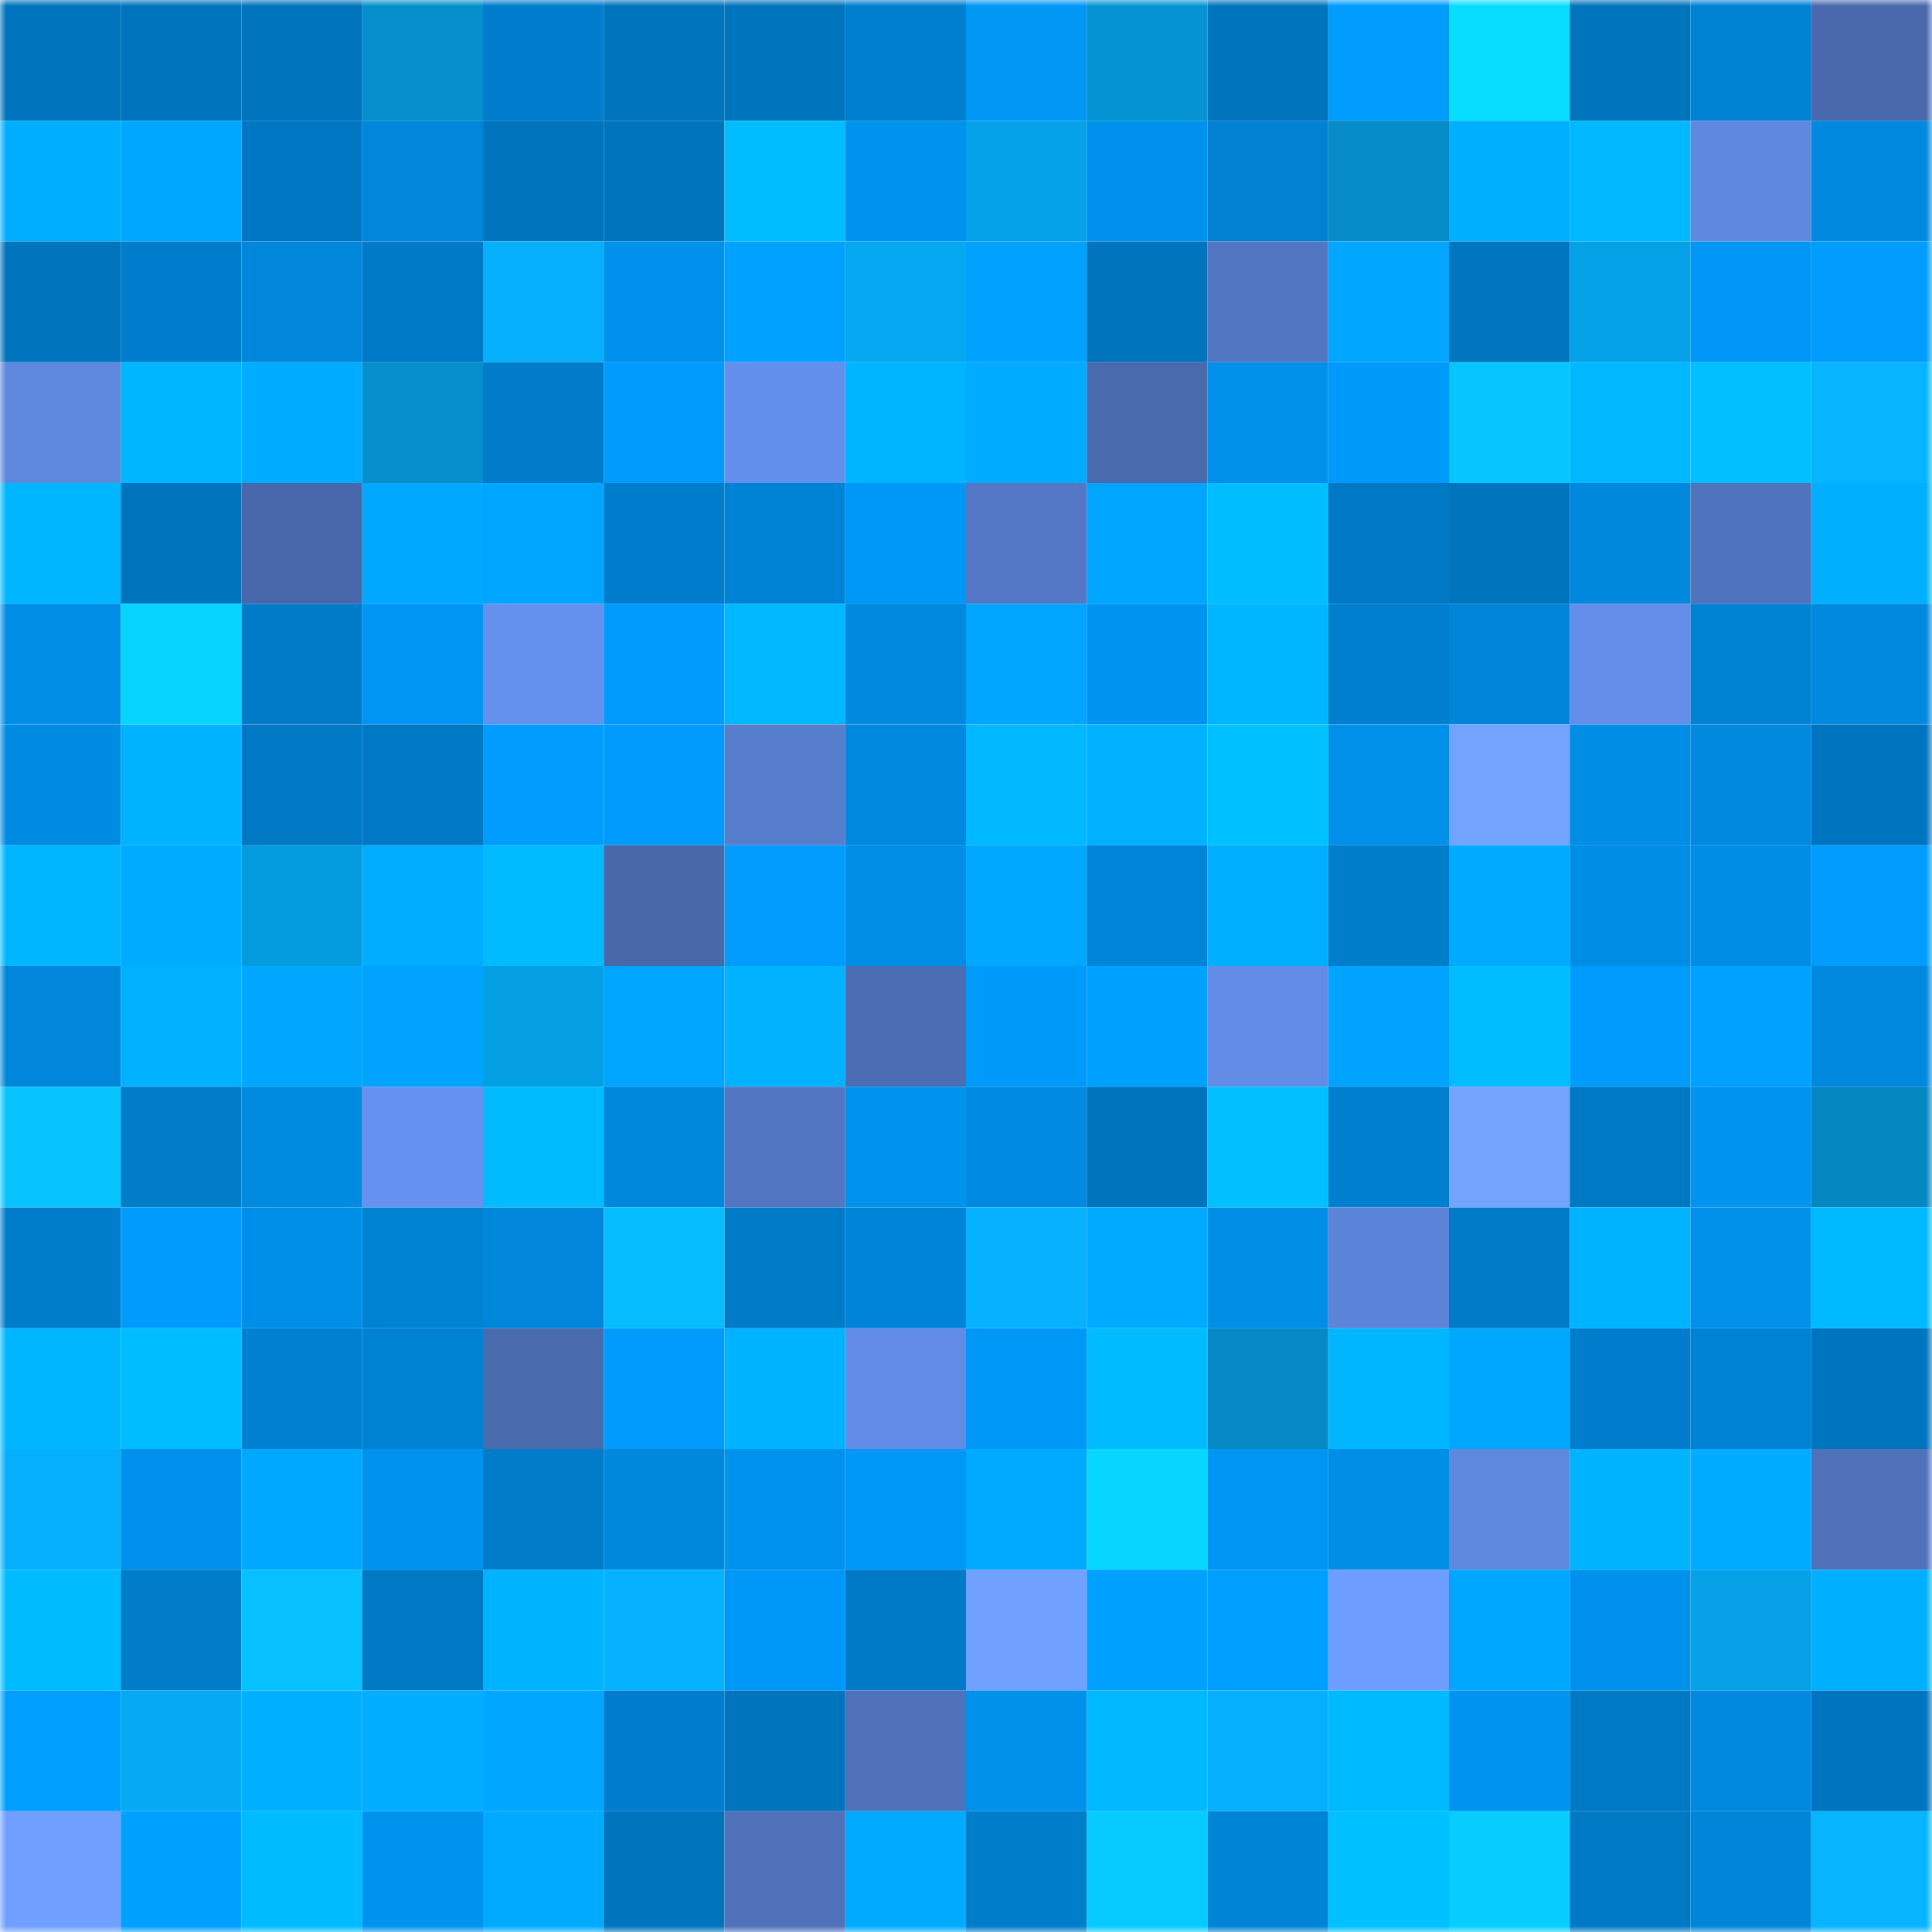 <svg viewBox="0 0 160 160" fill="none" role="img" xmlns="http://www.w3.org/2000/svg" width="240" height="240" name="ens%2Cthomasnoya.eth"><mask id="801889242" mask-type="alpha" maskUnits="userSpaceOnUse" x="0" y="0" width="160" height="160"><rect width="160" height="160" fill="#FFFFFF"></rect></mask><g mask="url(#801889242)"><rect x="0" y="0" width="10" height="10" fill="#0074bd"></rect><rect x="10" y="0" width="10" height="10" fill="#0074bd"></rect><rect x="20" y="0" width="10" height="10" fill="#0074bd"></rect><rect x="30" y="0" width="10" height="10" fill="#058fcd"></rect><rect x="40" y="0" width="10" height="10" fill="#007dcc"></rect><rect x="50" y="0" width="10" height="10" fill="#0074bd"></rect><rect x="60" y="0" width="10" height="10" fill="#0074bd"></rect><rect x="70" y="0" width="10" height="10" fill="#007fcf"></rect><rect x="80" y="0" width="10" height="10" fill="#0097f5"></rect><rect x="90" y="0" width="10" height="10" fill="#0593d3"></rect><rect x="100" y="0" width="10" height="10" fill="#0074bd"></rect><rect x="110" y="0" width="10" height="10" fill="#009cfe"></rect><rect x="120" y="0" width="10" height="10" fill="#07deff"></rect><rect x="130" y="0" width="10" height="10" fill="#0074bd"></rect><rect x="140" y="0" width="10" height="10" fill="#0082d3"></rect><rect x="150" y="0" width="10" height="10" fill="#4969ac"></rect><rect x="0" y="10" width="10" height="10" fill="#00aeff"></rect><rect x="10" y="10" width="10" height="10" fill="#00a7ff"></rect><rect x="20" y="10" width="10" height="10" fill="#0077c2"></rect><rect x="30" y="10" width="10" height="10" fill="#0086db"></rect><rect x="40" y="10" width="10" height="10" fill="#0074bd"></rect><rect x="50" y="10" width="10" height="10" fill="#0074bd"></rect><rect x="60" y="10" width="10" height="10" fill="#00bdff"></rect><rect x="70" y="10" width="10" height="10" fill="#0093ee"></rect><rect x="80" y="10" width="10" height="10" fill="#05a2e9"></rect><rect x="90" y="10" width="10" height="10" fill="#0091ec"></rect><rect x="100" y="10" width="10" height="10" fill="#0081d2"></rect><rect x="110" y="10" width="10" height="10" fill="#058cc9"></rect><rect x="120" y="10" width="10" height="10" fill="#00b0ff"></rect><rect x="130" y="10" width="10" height="10" fill="#00b8ff"></rect><rect x="140" y="10" width="10" height="10" fill="#5f89e1"></rect><rect x="150" y="10" width="10" height="10" fill="#0089df"></rect><rect x="0" y="20" width="10" height="10" fill="#0074bd"></rect><rect x="10" y="20" width="10" height="10" fill="#007ecd"></rect><rect x="20" y="20" width="10" height="10" fill="#0086da"></rect><rect x="30" y="20" width="10" height="10" fill="#007ac7"></rect><rect x="40" y="20" width="10" height="10" fill="#06affb"></rect><rect x="50" y="20" width="10" height="10" fill="#0091ec"></rect><rect x="60" y="20" width="10" height="10" fill="#00a2ff"></rect><rect x="70" y="20" width="10" height="10" fill="#06a8f1"></rect><rect x="80" y="20" width="10" height="10" fill="#00a2ff"></rect><rect x="90" y="20" width="10" height="10" fill="#0074bd"></rect><rect x="100" y="20" width="10" height="10" fill="#5276c2"></rect><rect x="110" y="20" width="10" height="10" fill="#00a6ff"></rect><rect x="120" y="20" width="10" height="10" fill="#0076c0"></rect><rect x="130" y="20" width="10" height="10" fill="#05a1e7"></rect><rect x="140" y="20" width="10" height="10" fill="#0097f6"></rect><rect x="150" y="20" width="10" height="10" fill="#009cfe"></rect><rect x="0" y="30" width="10" height="10" fill="#5e87de"></rect><rect x="10" y="30" width="10" height="10" fill="#00b6ff"></rect><rect x="20" y="30" width="10" height="10" fill="#00acff"></rect><rect x="30" y="30" width="10" height="10" fill="#058fcd"></rect><rect x="40" y="30" width="10" height="10" fill="#007cca"></rect><rect x="50" y="30" width="10" height="10" fill="#009bfc"></rect><rect x="60" y="30" width="10" height="10" fill="#6490ed"></rect><rect x="70" y="30" width="10" height="10" fill="#00b5ff"></rect><rect x="80" y="30" width="10" height="10" fill="#00acff"></rect><rect x="90" y="30" width="10" height="10" fill="#4a6aae"></rect><rect x="100" y="30" width="10" height="10" fill="#008fe9"></rect><rect x="110" y="30" width="10" height="10" fill="#009afa"></rect><rect x="120" y="30" width="10" height="10" fill="#07c5ff"></rect><rect x="130" y="30" width="10" height="10" fill="#00b8ff"></rect><rect x="140" y="30" width="10" height="10" fill="#00c0ff"></rect><rect x="150" y="30" width="10" height="10" fill="#06b4ff"></rect><rect x="0" y="40" width="10" height="10" fill="#00b6ff"></rect><rect x="10" y="40" width="10" height="10" fill="#0074bd"></rect><rect x="20" y="40" width="10" height="10" fill="#4868ab"></rect><rect x="30" y="40" width="10" height="10" fill="#00a9ff"></rect><rect x="40" y="40" width="10" height="10" fill="#00a5ff"></rect><rect x="50" y="40" width="10" height="10" fill="#007ecd"></rect><rect x="60" y="40" width="10" height="10" fill="#0083d5"></rect><rect x="70" y="40" width="10" height="10" fill="#0098f6"></rect><rect x="80" y="40" width="10" height="10" fill="#5478c6"></rect><rect x="90" y="40" width="10" height="10" fill="#00a5ff"></rect><rect x="100" y="40" width="10" height="10" fill="#00beff"></rect><rect x="110" y="40" width="10" height="10" fill="#0078c3"></rect><rect x="120" y="40" width="10" height="10" fill="#0074bd"></rect><rect x="130" y="40" width="10" height="10" fill="#0088dd"></rect><rect x="140" y="40" width="10" height="10" fill="#5073bd"></rect><rect x="150" y="40" width="10" height="10" fill="#00b0ff"></rect><rect x="0" y="50" width="10" height="10" fill="#008ee7"></rect><rect x="10" y="50" width="10" height="10" fill="#07d4ff"></rect><rect x="20" y="50" width="10" height="10" fill="#007bc8"></rect><rect x="30" y="50" width="10" height="10" fill="#0095f2"></rect><rect x="40" y="50" width="10" height="10" fill="#6591ee"></rect><rect x="50" y="50" width="10" height="10" fill="#009bfc"></rect><rect x="60" y="50" width="10" height="10" fill="#00b8ff"></rect><rect x="70" y="50" width="10" height="10" fill="#0089df"></rect><rect x="80" y="50" width="10" height="10" fill="#00a5ff"></rect><rect x="90" y="50" width="10" height="10" fill="#0094f0"></rect><rect x="100" y="50" width="10" height="10" fill="#00b7ff"></rect><rect x="110" y="50" width="10" height="10" fill="#007fcf"></rect><rect x="120" y="50" width="10" height="10" fill="#0085d8"></rect><rect x="130" y="50" width="10" height="10" fill="#638eea"></rect><rect x="140" y="50" width="10" height="10" fill="#0082d3"></rect><rect x="150" y="50" width="10" height="10" fill="#0089df"></rect><rect x="0" y="60" width="10" height="10" fill="#008ce3"></rect><rect x="10" y="60" width="10" height="10" fill="#00b3ff"></rect><rect x="20" y="60" width="10" height="10" fill="#0078c3"></rect><rect x="30" y="60" width="10" height="10" fill="#0078c3"></rect><rect x="40" y="60" width="10" height="10" fill="#009cfe"></rect><rect x="50" y="60" width="10" height="10" fill="#009bfc"></rect><rect x="60" y="60" width="10" height="10" fill="#577dcd"></rect><rect x="70" y="60" width="10" height="10" fill="#0089df"></rect><rect x="80" y="60" width="10" height="10" fill="#00b8ff"></rect><rect x="90" y="60" width="10" height="10" fill="#00b1ff"></rect><rect x="100" y="60" width="10" height="10" fill="#00c1ff"></rect><rect x="110" y="60" width="10" height="10" fill="#0090ea"></rect><rect x="120" y="60" width="10" height="10" fill="#71a3ff"></rect><rect x="130" y="60" width="10" height="10" fill="#008de5"></rect><rect x="140" y="60" width="10" height="10" fill="#0089df"></rect><rect x="150" y="60" width="10" height="10" fill="#0075bf"></rect><rect x="0" y="70" width="10" height="10" fill="#00b7ff"></rect><rect x="10" y="70" width="10" height="10" fill="#00acff"></rect><rect x="20" y="70" width="10" height="10" fill="#059bdf"></rect><rect x="30" y="70" width="10" height="10" fill="#00adff"></rect><rect x="40" y="70" width="10" height="10" fill="#00bbff"></rect><rect x="50" y="70" width="10" height="10" fill="#4868aa"></rect><rect x="60" y="70" width="10" height="10" fill="#009dff"></rect><rect x="70" y="70" width="10" height="10" fill="#008ee7"></rect><rect x="80" y="70" width="10" height="10" fill="#00a8ff"></rect><rect x="90" y="70" width="10" height="10" fill="#0085d9"></rect><rect x="100" y="70" width="10" height="10" fill="#00afff"></rect><rect x="110" y="70" width="10" height="10" fill="#007dcb"></rect><rect x="120" y="70" width="10" height="10" fill="#00abff"></rect><rect x="130" y="70" width="10" height="10" fill="#008de5"></rect><rect x="140" y="70" width="10" height="10" fill="#008de6"></rect><rect x="150" y="70" width="10" height="10" fill="#009cfe"></rect><rect x="0" y="80" width="10" height="10" fill="#0087db"></rect><rect x="10" y="80" width="10" height="10" fill="#00b1ff"></rect><rect x="20" y="80" width="10" height="10" fill="#00a6ff"></rect><rect x="30" y="80" width="10" height="10" fill="#00a4ff"></rect><rect x="40" y="80" width="10" height="10" fill="#059fe3"></rect><rect x="50" y="80" width="10" height="10" fill="#00a5ff"></rect><rect x="60" y="80" width="10" height="10" fill="#00b2ff"></rect><rect x="70" y="80" width="10" height="10" fill="#4c6db3"></rect><rect x="80" y="80" width="10" height="10" fill="#009afa"></rect><rect x="90" y="80" width="10" height="10" fill="#00a0ff"></rect><rect x="100" y="80" width="10" height="10" fill="#618be5"></rect><rect x="110" y="80" width="10" height="10" fill="#00a4ff"></rect><rect x="120" y="80" width="10" height="10" fill="#00bdff"></rect><rect x="130" y="80" width="10" height="10" fill="#009bfc"></rect><rect x="140" y="80" width="10" height="10" fill="#00a1ff"></rect><rect x="150" y="80" width="10" height="10" fill="#0089df"></rect><rect x="0" y="90" width="10" height="10" fill="#07c4ff"></rect><rect x="10" y="90" width="10" height="10" fill="#007cc9"></rect><rect x="20" y="90" width="10" height="10" fill="#008ae0"></rect><rect x="30" y="90" width="10" height="10" fill="#6592f0"></rect><rect x="40" y="90" width="10" height="10" fill="#00bcff"></rect><rect x="50" y="90" width="10" height="10" fill="#0088dd"></rect><rect x="60" y="90" width="10" height="10" fill="#5276c2"></rect><rect x="70" y="90" width="10" height="10" fill="#0093ee"></rect><rect x="80" y="90" width="10" height="10" fill="#008ae1"></rect><rect x="90" y="90" width="10" height="10" fill="#0074bd"></rect><rect x="100" y="90" width="10" height="10" fill="#00c0ff"></rect><rect x="110" y="90" width="10" height="10" fill="#007fcf"></rect><rect x="120" y="90" width="10" height="10" fill="#73a5ff"></rect><rect x="130" y="90" width="10" height="10" fill="#0079c5"></rect><rect x="140" y="90" width="10" height="10" fill="#0094f1"></rect><rect x="150" y="90" width="10" height="10" fill="#0587c1"></rect><rect x="0" y="100" width="10" height="10" fill="#007dcb"></rect><rect x="10" y="100" width="10" height="10" fill="#009bfc"></rect><rect x="20" y="100" width="10" height="10" fill="#008fe8"></rect><rect x="30" y="100" width="10" height="10" fill="#0082d3"></rect><rect x="40" y="100" width="10" height="10" fill="#0086db"></rect><rect x="50" y="100" width="10" height="10" fill="#06bdff"></rect><rect x="60" y="100" width="10" height="10" fill="#007bc7"></rect><rect x="70" y="100" width="10" height="10" fill="#0084d7"></rect><rect x="80" y="100" width="10" height="10" fill="#06b2ff"></rect><rect x="90" y="100" width="10" height="10" fill="#00aaff"></rect><rect x="100" y="100" width="10" height="10" fill="#008ee7"></rect><rect x="110" y="100" width="10" height="10" fill="#5c85da"></rect><rect x="120" y="100" width="10" height="10" fill="#007bc8"></rect><rect x="130" y="100" width="10" height="10" fill="#00b3ff"></rect><rect x="140" y="100" width="10" height="10" fill="#0090e9"></rect><rect x="150" y="100" width="10" height="10" fill="#00baff"></rect><rect x="0" y="110" width="10" height="10" fill="#00b6ff"></rect><rect x="10" y="110" width="10" height="10" fill="#00bdff"></rect><rect x="20" y="110" width="10" height="10" fill="#0080d0"></rect><rect x="30" y="110" width="10" height="10" fill="#0082d3"></rect><rect x="40" y="110" width="10" height="10" fill="#4a6aae"></rect><rect x="50" y="110" width="10" height="10" fill="#009bfc"></rect><rect x="60" y="110" width="10" height="10" fill="#00b3ff"></rect><rect x="70" y="110" width="10" height="10" fill="#618be5"></rect><rect x="80" y="110" width="10" height="10" fill="#0098f7"></rect><rect x="90" y="110" width="10" height="10" fill="#00bbff"></rect><rect x="100" y="110" width="10" height="10" fill="#0589c5"></rect><rect x="110" y="110" width="10" height="10" fill="#00b7ff"></rect><rect x="120" y="110" width="10" height="10" fill="#00a7ff"></rect><rect x="130" y="110" width="10" height="10" fill="#007ecd"></rect><rect x="140" y="110" width="10" height="10" fill="#0082d4"></rect><rect x="150" y="110" width="10" height="10" fill="#0075bf"></rect><rect x="0" y="120" width="10" height="10" fill="#06affb"></rect><rect x="10" y="120" width="10" height="10" fill="#0091ec"></rect><rect x="20" y="120" width="10" height="10" fill="#00a9ff"></rect><rect x="30" y="120" width="10" height="10" fill="#0093ee"></rect><rect x="40" y="120" width="10" height="10" fill="#007cc9"></rect><rect x="50" y="120" width="10" height="10" fill="#0088dd"></rect><rect x="60" y="120" width="10" height="10" fill="#0093ee"></rect><rect x="70" y="120" width="10" height="10" fill="#0098f6"></rect><rect x="80" y="120" width="10" height="10" fill="#00aaff"></rect><rect x="90" y="120" width="10" height="10" fill="#07d6ff"></rect><rect x="100" y="120" width="10" height="10" fill="#0095f2"></rect><rect x="110" y="120" width="10" height="10" fill="#008ee7"></rect><rect x="120" y="120" width="10" height="10" fill="#5e87de"></rect><rect x="130" y="120" width="10" height="10" fill="#00b3ff"></rect><rect x="140" y="120" width="10" height="10" fill="#00acff"></rect><rect x="150" y="120" width="10" height="10" fill="#4f71ba"></rect><rect x="0" y="130" width="10" height="10" fill="#00bcff"></rect><rect x="10" y="130" width="10" height="10" fill="#007cc9"></rect><rect x="20" y="130" width="10" height="10" fill="#06c0ff"></rect><rect x="30" y="130" width="10" height="10" fill="#0078c3"></rect><rect x="40" y="130" width="10" height="10" fill="#00b3ff"></rect><rect x="50" y="130" width="10" height="10" fill="#06b2ff"></rect><rect x="60" y="130" width="10" height="10" fill="#0098f8"></rect><rect x="70" y="130" width="10" height="10" fill="#007ac7"></rect><rect x="80" y="130" width="10" height="10" fill="#70a1ff"></rect><rect x="90" y="130" width="10" height="10" fill="#00a0ff"></rect><rect x="100" y="130" width="10" height="10" fill="#009fff"></rect><rect x="110" y="130" width="10" height="10" fill="#6d9dff"></rect><rect x="120" y="130" width="10" height="10" fill="#00a7ff"></rect><rect x="130" y="130" width="10" height="10" fill="#0091ec"></rect><rect x="140" y="130" width="10" height="10" fill="#05a0e6"></rect><rect x="150" y="130" width="10" height="10" fill="#00b0ff"></rect><rect x="0" y="140" width="10" height="10" fill="#009fff"></rect><rect x="10" y="140" width="10" height="10" fill="#06aaf3"></rect><rect x="20" y="140" width="10" height="10" fill="#00afff"></rect><rect x="30" y="140" width="10" height="10" fill="#00adff"></rect><rect x="40" y="140" width="10" height="10" fill="#00a6ff"></rect><rect x="50" y="140" width="10" height="10" fill="#007ecd"></rect><rect x="60" y="140" width="10" height="10" fill="#0074bd"></rect><rect x="70" y="140" width="10" height="10" fill="#4f71ba"></rect><rect x="80" y="140" width="10" height="10" fill="#0091eb"></rect><rect x="90" y="140" width="10" height="10" fill="#00b8ff"></rect><rect x="100" y="140" width="10" height="10" fill="#06affb"></rect><rect x="110" y="140" width="10" height="10" fill="#00baff"></rect><rect x="120" y="140" width="10" height="10" fill="#0094f0"></rect><rect x="130" y="140" width="10" height="10" fill="#0079c5"></rect><rect x="140" y="140" width="10" height="10" fill="#0089de"></rect><rect x="150" y="140" width="10" height="10" fill="#0075bf"></rect><rect x="0" y="150" width="10" height="10" fill="#6fa0ff"></rect><rect x="10" y="150" width="10" height="10" fill="#00a0ff"></rect><rect x="20" y="150" width="10" height="10" fill="#00bcff"></rect><rect x="30" y="150" width="10" height="10" fill="#0093ee"></rect><rect x="40" y="150" width="10" height="10" fill="#00abff"></rect><rect x="50" y="150" width="10" height="10" fill="#0074bd"></rect><rect x="60" y="150" width="10" height="10" fill="#4f72bb"></rect><rect x="70" y="150" width="10" height="10" fill="#00abff"></rect><rect x="80" y="150" width="10" height="10" fill="#007dcb"></rect><rect x="90" y="150" width="10" height="10" fill="#07cbff"></rect><rect x="100" y="150" width="10" height="10" fill="#0084d6"></rect><rect x="110" y="150" width="10" height="10" fill="#00c1ff"></rect><rect x="120" y="150" width="10" height="10" fill="#07ceff"></rect><rect x="130" y="150" width="10" height="10" fill="#0079c5"></rect><rect x="140" y="150" width="10" height="10" fill="#0086d9"></rect><rect x="150" y="150" width="10" height="10" fill="#06b4ff"></rect></g></svg>